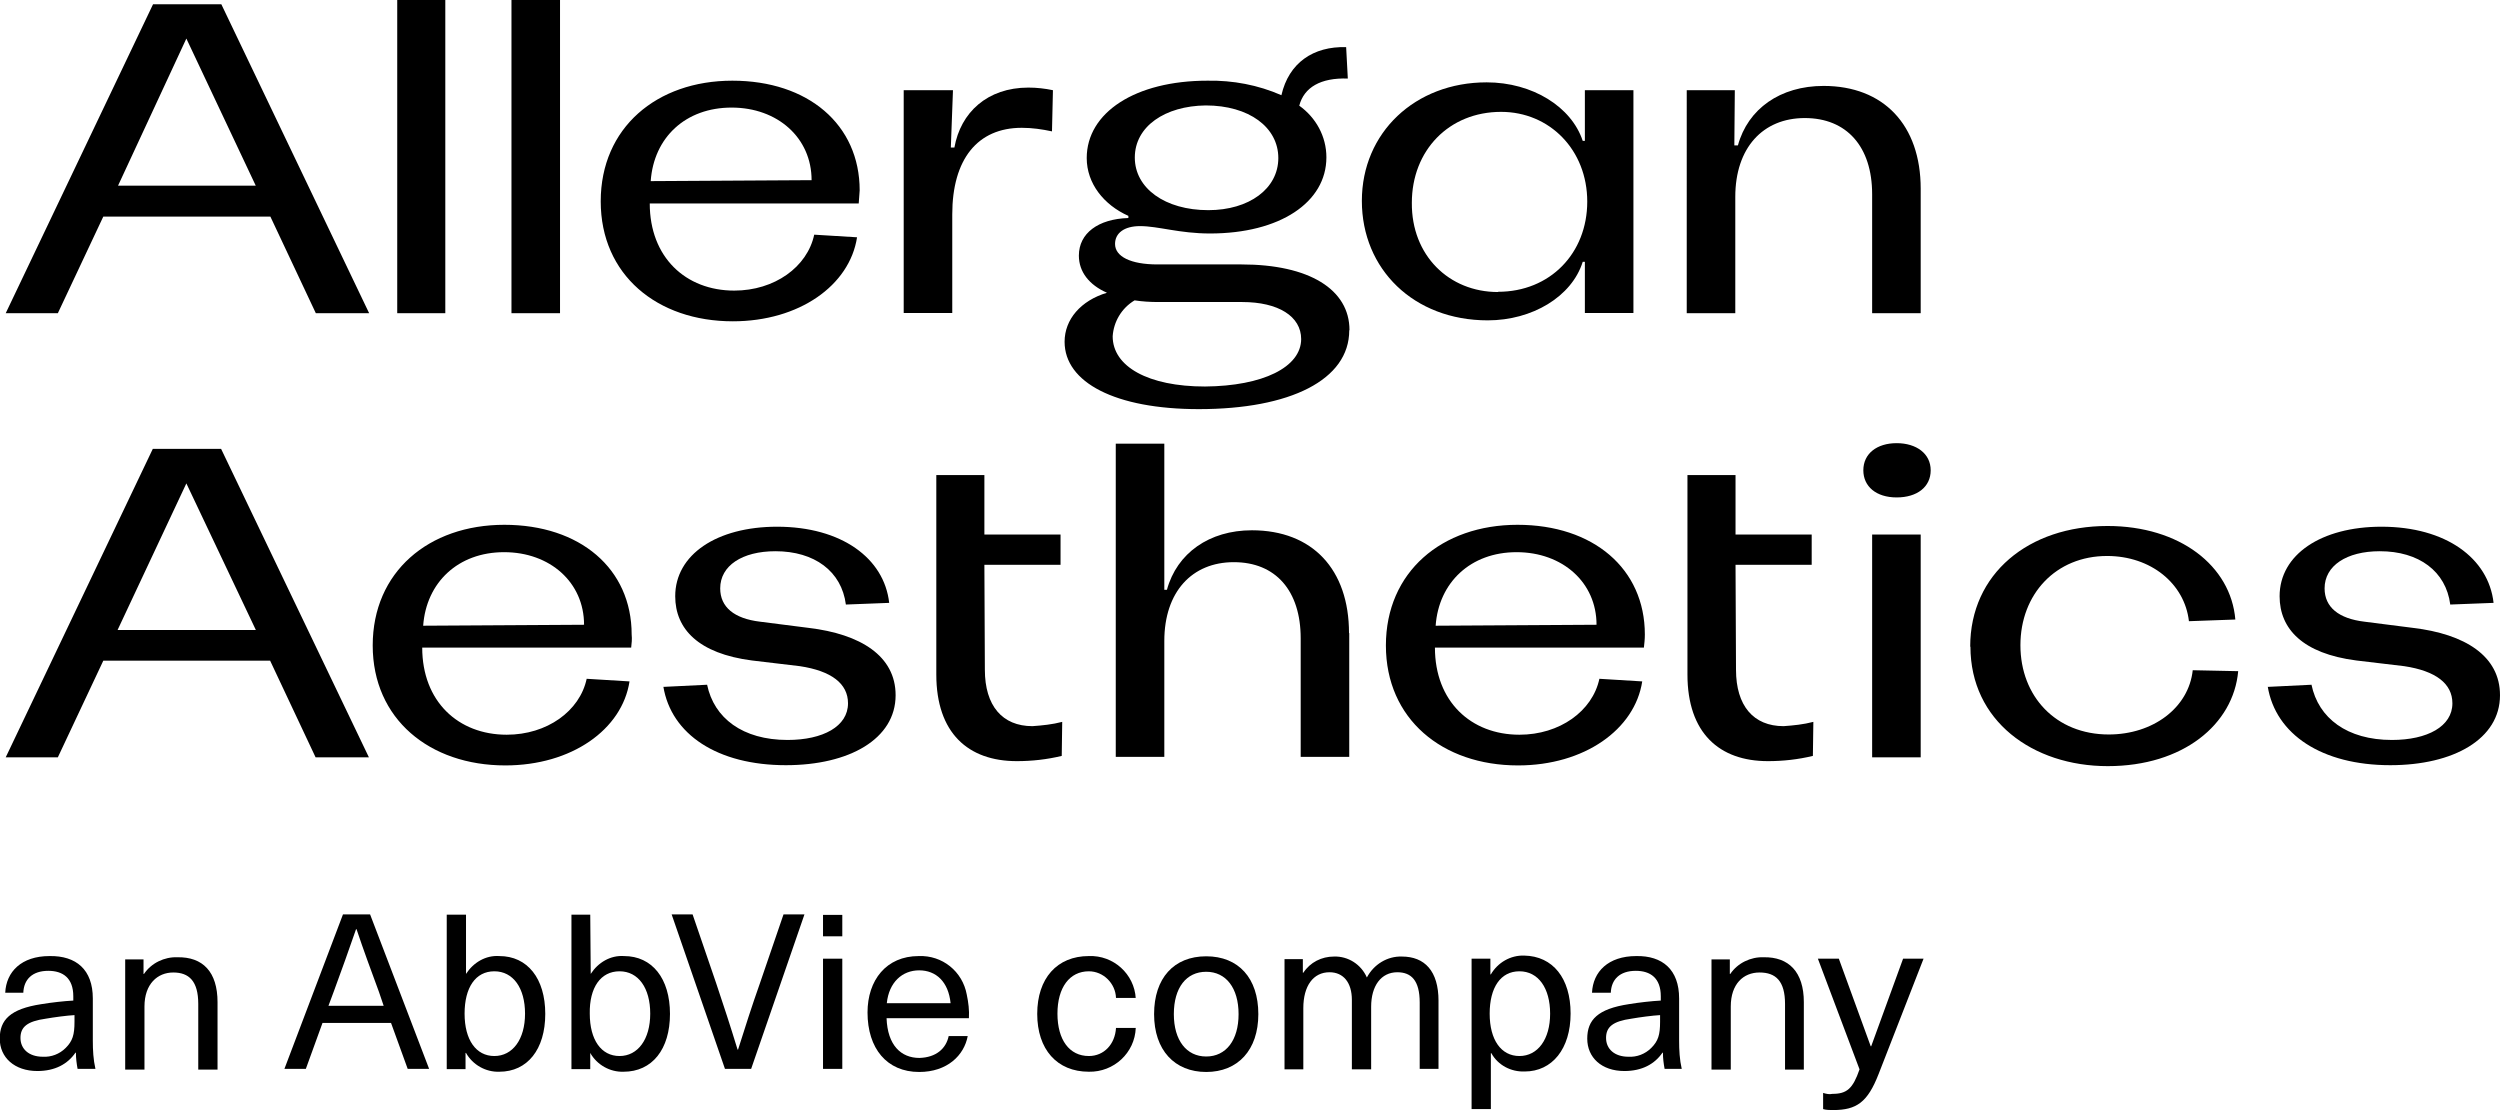 <?xml version="1.0" encoding="UTF-8"?>
<svg xmlns="http://www.w3.org/2000/svg" id="Camada_1" viewBox="0 0 105.04 46.64">
  <path d="M11.36,9.1h-7.02l-1.91,4.06H.24L6.43.18h2.87l6.21,12.98h-2.24l-1.91-4.06ZM10.75,7.81L7.83,1.62l-2.87,6.18h5.79Z"></path>
  <path d="M18.71,0v13.16h-2.02V0h2.02Z"></path>
  <path d="M23.53,0v13.16h-2.04V0h2.04Z"></path>
  <path d="M36.07,8.55h-8.77c0,2.26,1.51,3.66,3.55,3.66,1.69,0,3.07-.99,3.36-2.35l1.8.11c-.31,2.02-2.43,3.53-5.22,3.53-3.18,0-5.55-1.95-5.55-5.04s2.35-5.07,5.53-5.07,5.35,1.84,5.35,4.61c-.02.2-.02.37-.04.55h0ZM34.1,7.57c0-1.78-1.43-3.05-3.36-3.05s-3.27,1.25-3.4,3.09l6.75-.04Z"></path>
  <path d="M38,3.79h2.04l-.09,2.41h.15c.26-1.47,1.38-2.52,3.11-2.52.35,0,.7.04,1.03.11l-.04,1.73c-.42-.09-.83-.15-1.27-.15-1.86,0-2.92,1.32-2.92,3.64v4.14h-2.04V3.79h.02Z"></path>
  <path d="M56.69,13.88c0,2.08-2.48,3.31-6.32,3.31-3.51,0-5.64-1.12-5.64-2.83,0-.94.68-1.73,1.78-2.06-.75-.33-1.18-.88-1.18-1.56,0-.94.81-1.54,2.08-1.58v-.09c-1.03-.46-1.75-1.36-1.75-2.43,0-1.91,2.04-3.25,5.07-3.25,1.07-.02,2.13.18,3.11.61.31-1.36,1.34-2.06,2.72-2.02l.07,1.32c-1.14-.04-1.84.37-2.04,1.14.7.5,1.14,1.29,1.14,2.17,0,1.89-1.95,3.2-4.89,3.2-1.29,0-2.17-.31-2.94-.31-.66,0-1.05.29-1.05.75,0,.53.66.86,1.78.86h3.53c2.85,0,4.54,1.05,4.54,2.76h0ZM54.67,14.25c0-.96-.96-1.56-2.48-1.56h-3.53c-.33,0-.66-.02-.99-.07-.55.33-.88.9-.92,1.51,0,1.27,1.49,2.11,3.88,2.11,2.43-.02,4.04-.81,4.04-2h0ZM47.68,6.62c0,1.29,1.27,2.21,3.09,2.21,1.71,0,2.94-.9,2.94-2.19s-1.23-2.21-3.05-2.21c-1.71.02-2.98.88-2.98,2.19Z"></path>
  <path d="M80.7,7.94v5.22h-2.04v-5c0-2-1.07-3.2-2.83-3.2s-2.92,1.25-2.92,3.31v4.89h-2.04V3.79h2.02l-.02,2.32h.15c.42-1.54,1.78-2.5,3.6-2.5,2.52,0,4.08,1.64,4.08,4.32h0Z"></path>
  <path d="M62.46,3.46c1.93,0,3.57,1.03,4.04,2.46h.09v-2.13h2.04v9.36h-2.04v-2.15h-.09c-.46,1.47-2.13,2.46-3.99,2.46-3.11,0-5.29-2.15-5.29-5.02s2.24-4.98,5.24-4.98h0ZM62.94,12.26c2.19,0,3.75-1.62,3.75-3.79s-1.58-3.77-3.62-3.77c-2.19,0-3.75,1.62-3.75,3.82-.02,2.21,1.56,3.75,3.62,3.75Z"></path>
  <path d="M11.36,27.76h-7.02l-1.91,4.06H.24l6.18-12.96h2.87l6.21,12.96h-2.24l-1.91-4.06ZM10.75,26.47l-2.92-6.16-2.89,6.16h5.81Z"></path>
  <path d="M26.51,27.21h-8.77c0,2.26,1.51,3.66,3.55,3.66,1.69,0,3.07-.99,3.36-2.35l1.8.11c-.31,2.02-2.43,3.53-5.22,3.53-3.18,0-5.57-1.95-5.57-5.04s2.35-5.07,5.53-5.07,5.35,1.84,5.35,4.61c.02.2,0,.37-.02.55ZM24.54,26.25c0-1.78-1.43-3.05-3.36-3.05s-3.27,1.27-3.4,3.09l6.75-.04Z"></path>
  <path d="M27.87,28.86l1.84-.09c.29,1.4,1.49,2.32,3.38,2.32,1.49,0,2.54-.57,2.54-1.54,0-.83-.7-1.36-2.02-1.56l-2.02-.24c-2.24-.29-3.22-1.32-3.22-2.7,0-1.75,1.75-2.92,4.28-2.92,2.7,0,4.5,1.32,4.71,3.2l-1.82.07c-.18-1.4-1.32-2.24-2.96-2.24-1.4,0-2.32.61-2.32,1.56,0,.79.59,1.27,1.67,1.4l2.04.26c2.19.26,3.66,1.18,3.66,2.83,0,1.84-1.95,2.94-4.61,2.94-2.87,0-4.82-1.29-5.15-3.31h0Z"></path>
  <path d="M56.69,26.6v5.2h-2.04v-4.98c0-2-1.05-3.2-2.81-3.2s-2.92,1.25-2.92,3.31v4.87h-2.04v-13.16h2.04v6.14h.11c.42-1.54,1.78-2.5,3.57-2.5,2.54,0,4.08,1.64,4.08,4.32Z"></path>
  <path d="M69.06,27.21h-8.77c0,2.26,1.51,3.66,3.55,3.66,1.69,0,3.07-.99,3.36-2.35l1.8.11c-.31,2.02-2.43,3.53-5.22,3.53-3.18,0-5.55-1.95-5.55-5.04s2.35-5.07,5.53-5.07,5.35,1.84,5.35,4.61c0,.2-.02.37-.04.55h0ZM67.08,26.25c0-1.78-1.43-3.05-3.36-3.05s-3.27,1.27-3.4,3.09l6.75-.04Z"></path>
  <path d="M78.29,19.76c0-.7.57-1.14,1.4-1.14s1.43.44,1.43,1.14-.57,1.14-1.43,1.14-1.4-.46-1.4-1.14ZM80.7,22.46v9.36h-2.04v-9.36h2.04Z"></path>
  <path d="M82.78,27.17c0-3.07,2.46-5.07,5.77-5.07,3.03,0,5.18,1.67,5.37,3.93l-1.95.07c-.18-1.58-1.6-2.74-3.44-2.74-2.15,0-3.64,1.6-3.64,3.75s1.49,3.75,3.71,3.75c1.86,0,3.36-1.12,3.53-2.7l1.91.04c-.2,2.24-2.32,3.99-5.48,3.99s-5.77-1.91-5.77-5.02h0Z"></path>
  <path d="M95.28,28.86l1.84-.09c.29,1.4,1.49,2.32,3.38,2.32,1.49,0,2.54-.57,2.54-1.54,0-.83-.7-1.36-2.02-1.56l-2.02-.24c-2.24-.29-3.22-1.32-3.22-2.7,0-1.75,1.75-2.92,4.28-2.92,2.7,0,4.5,1.32,4.71,3.2l-1.82.07c-.18-1.4-1.32-2.24-2.96-2.24-1.4,0-2.32.61-2.32,1.56,0,.79.59,1.27,1.67,1.4l2.04.26c2.19.26,3.66,1.18,3.66,2.83,0,1.84-1.95,2.94-4.61,2.94-2.87,0-4.82-1.29-5.15-3.31h0Z"></path>
  <path d="M41.36,23.73h3.2v-1.27h-3.2v-2.5h-2.02v8.38c0,2.46,1.34,3.64,3.38,3.64.64,0,1.27-.07,1.89-.22l.02-1.43c-.42.11-.83.15-1.25.18-1.27,0-2-.86-2-2.37l-.02-4.41Z"></path>
  <path d="M72.92,23.73h3.2v-1.27h-3.2v-2.5h-2.02v8.38c0,2.46,1.34,3.64,3.38,3.64.64,0,1.27-.07,1.89-.22l.02-1.43c-.42.11-.83.15-1.25.18-1.27,0-2-.86-2-2.37l-.02-4.41Z"></path>
  <path d="M3.9,41.95v1.78c0,.39.02.79.11,1.18h-.75c-.04-.22-.07-.44-.07-.68h-.02c-.33.48-.86.77-1.6.77-.96,0-1.58-.57-1.58-1.36s.44-1.25,1.75-1.45c.42-.07.96-.13,1.34-.15v-.18c0-.77-.44-1.07-1.05-1.07-.68,0-1.03.37-1.05.92H.22c.04-.88.68-1.54,1.86-1.54,1.12-.02,1.82.57,1.82,1.78ZM3.14,42.65c-.35.02-.86.09-1.21.15-.79.11-1.07.35-1.07.81s.35.79.94.79c.35.02.7-.11.96-.37.29-.29.37-.55.37-1.1v-.29Z"></path>
  <path d="M9.14,42.11v2.83h-.81v-2.76c0-.96-.39-1.32-1.05-1.32s-1.21.48-1.21,1.43v2.65h-.81v-4.63h.77v.61h.02c.31-.46.86-.72,1.4-.7,1.07-.02,1.69.61,1.69,1.89Z"></path>
  <path d="M13.55,42.98l-.7,1.93h-.9l2.46-6.49h1.14l2.48,6.49h-.9l-.7-1.93h-2.87ZM15.92,41.67c-.33-.9-.64-1.73-.94-2.63h-.02c-.31.9-.61,1.73-.94,2.63l-.22.59h2.32l-.2-.59Z"></path>
  <path d="M19.58,40.92c.31-.48.83-.79,1.4-.75,1.18,0,1.93.94,1.93,2.43s-.75,2.43-1.93,2.43c-.57.02-1.12-.29-1.4-.79h-.02v.68h-.79v-6.49h.81v2.48ZM19.52,42.59c0,1.1.48,1.78,1.25,1.78s1.29-.7,1.29-1.78-.5-1.78-1.29-1.78-1.25.68-1.25,1.78Z"></path>
  <path d="M24.82,40.92c.31-.48.83-.79,1.4-.75,1.18,0,1.93.94,1.93,2.43s-.75,2.43-1.95,2.43c-.57.02-1.12-.29-1.4-.79v.68h-.79v-6.49h.79l.02,2.48ZM24.78,42.59c0,1.1.48,1.78,1.25,1.78s1.29-.7,1.29-1.78-.5-1.78-1.29-1.78-1.27.68-1.25,1.78Z"></path>
  <path d="M30.46,44.91l-2.24-6.49h.88l.99,2.89c.31.92.61,1.84.9,2.79h.02c.29-.92.59-1.86.92-2.79l.99-2.89h.88l-2.24,6.49h-1.1Z"></path>
  <path d="M34.58,39.34v-.9h.81v.9h-.81ZM34.58,44.91v-4.63h.81v4.63h-.81Z"></path>
  <path d="M39.85,43.53h.81c-.15.81-.86,1.51-2.04,1.51-1.36,0-2.17-.99-2.17-2.5,0-1.36.79-2.37,2.15-2.37.99-.04,1.84.64,2.02,1.62.07.33.11.66.09.99h-3.46c.04,1.14.61,1.67,1.38,1.67.7-.02,1.12-.39,1.23-.92ZM37.26,42.15h2.68c-.09-.9-.61-1.38-1.32-1.38s-1.27.5-1.36,1.38Z"></path>
  <path d="M47.72,41.93h-.83c-.02-.61-.53-1.12-1.14-1.12-.81,0-1.32.68-1.32,1.78s.5,1.78,1.32,1.78c.64,0,1.1-.5,1.14-1.18h.83c-.04,1.05-.92,1.86-1.97,1.84-1.34,0-2.17-.94-2.17-2.43s.83-2.43,2.17-2.43c1.03-.04,1.91.75,1.97,1.78Z"></path>
  <path d="M52.87,42.61c0,1.51-.86,2.43-2.19,2.43s-2.19-.92-2.19-2.43.83-2.43,2.19-2.43,2.19.92,2.19,2.43ZM49.32,42.61c0,1.1.53,1.78,1.36,1.78s1.36-.68,1.36-1.78-.53-1.78-1.36-1.78-1.36.66-1.36,1.78Z"></path>
  <path d="M60.44,42.06v2.85h-.79v-2.79c0-.92-.35-1.27-.94-1.27-.68,0-1.1.57-1.1,1.45v2.63h-.81v-2.92c0-.72-.35-1.16-.94-1.16-.68,0-1.1.57-1.1,1.51v2.57h-.79v-4.63h.77v.57h.02c.29-.44.77-.68,1.29-.68.59-.02,1.14.33,1.38.88.29-.55.86-.9,1.47-.88.96,0,1.54.61,1.54,1.86h0Z"></path>
  <path d="M65.99,42.59c0,1.47-.77,2.43-1.93,2.43-.57.02-1.12-.26-1.4-.77h-.02v2.35h-.81v-6.32h.79v.66h.02c.29-.5.83-.81,1.4-.79,1.21.02,1.95.96,1.95,2.43ZM62.59,42.59c0,1.1.48,1.78,1.25,1.78s1.29-.7,1.29-1.78-.5-1.78-1.29-1.78-1.25.68-1.25,1.78Z"></path>
  <path d="M70.55,41.95v1.78c0,.39.02.79.11,1.18h-.72c-.04-.22-.07-.44-.07-.68h-.02c-.33.48-.86.77-1.6.77-.96,0-1.56-.57-1.56-1.36s.44-1.25,1.75-1.45c.42-.07.96-.13,1.34-.15v-.18c0-.77-.44-1.07-1.05-1.07-.68,0-1.03.37-1.05.92h-.79c.04-.88.68-1.54,1.86-1.54,1.1-.02,1.8.57,1.8,1.78h0ZM69.76,42.65c-.35.02-.86.09-1.21.15-.79.11-1.07.35-1.07.81s.35.79.94.79c.35.02.7-.11.96-.37.29-.29.37-.55.37-1.1v-.29Z"></path>
  <path d="M75.79,42.11v2.83h-.79v-2.76c0-.96-.39-1.32-1.07-1.32s-1.21.48-1.21,1.43v2.65h-.81v-4.63h.77v.61h.02c.31-.46.86-.72,1.4-.7,1.05-.02,1.69.61,1.69,1.89Z"></path>
  <path d="M78.93,45.13c-.46,1.18-.92,1.51-1.91,1.51-.13,0-.29,0-.42-.04v-.68c.13.04.26.07.39.04.61,0,.86-.22,1.14-1.03l-1.75-4.65h.88l1.34,3.68h.02l1.34-3.68h.86l-1.89,4.85Z"></path>
</svg>
